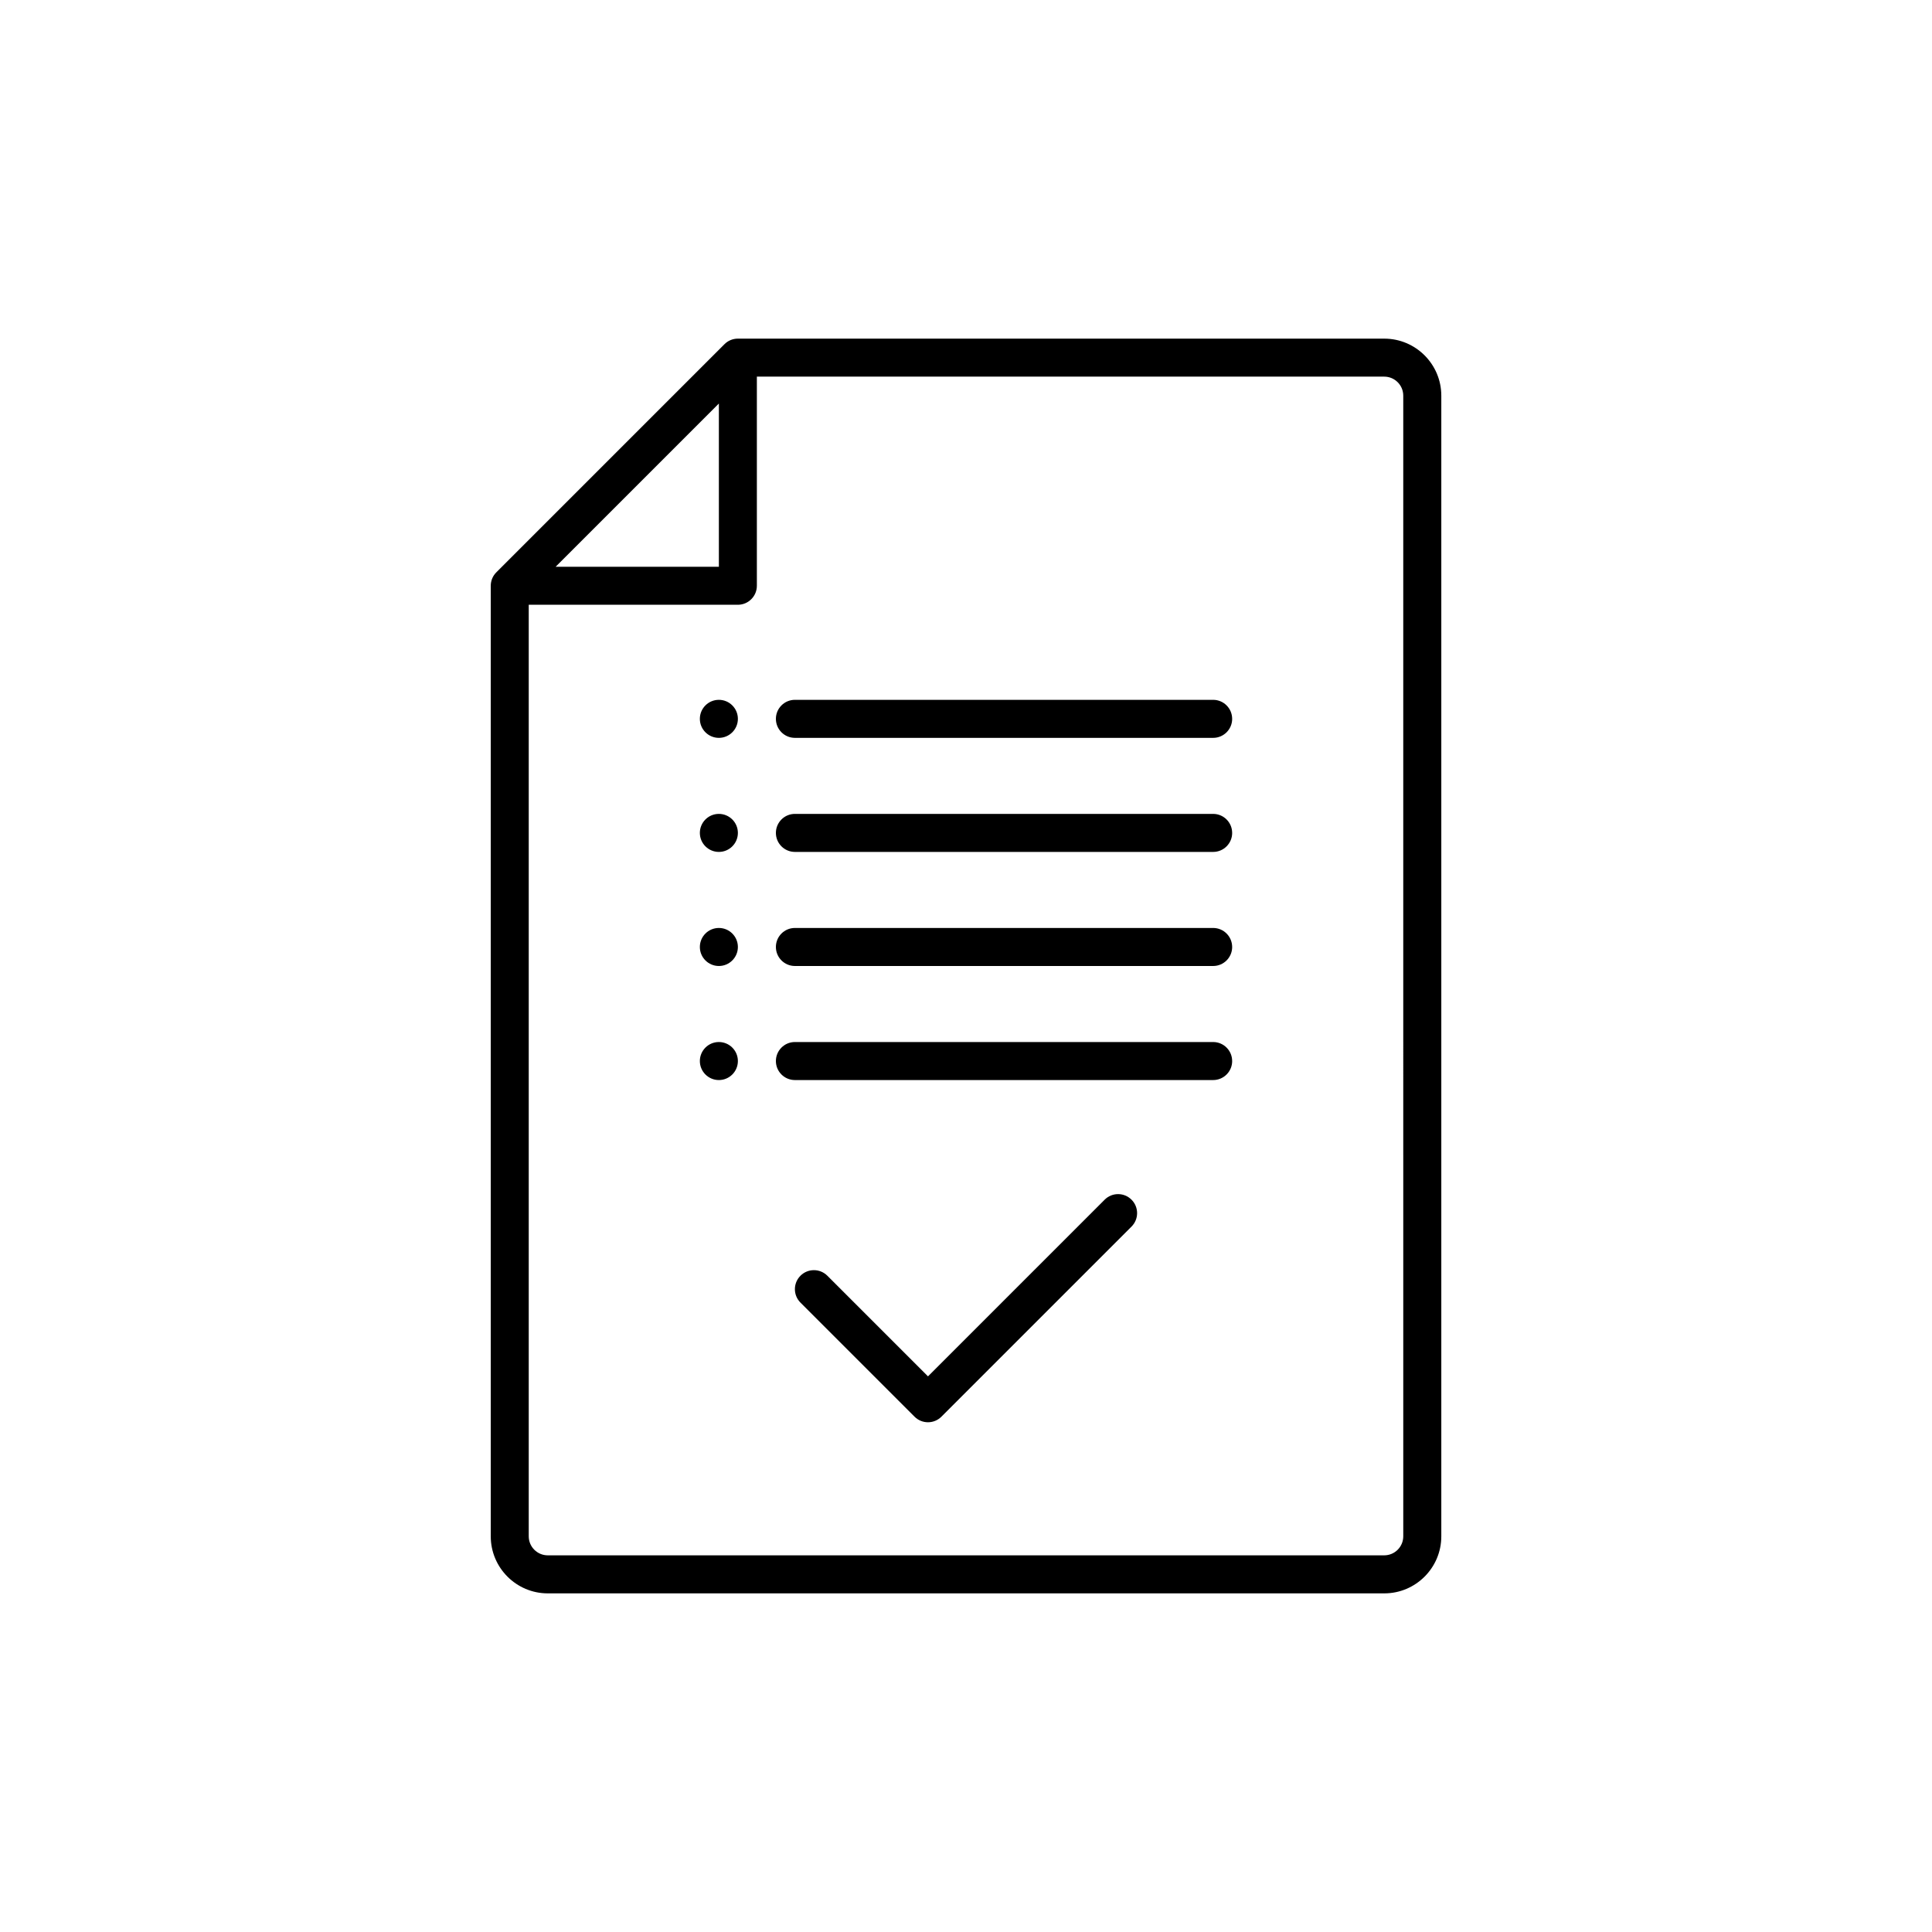<?xml version="1.0" encoding="UTF-8"?>
<!-- Uploaded to: ICON Repo, www.svgrepo.com, Generator: ICON Repo Mixer Tools -->
<svg fill="#000000" width="800px" height="800px" version="1.1" viewBox="144 144 512 512" xmlns="http://www.w3.org/2000/svg">
 <path d="m510.84 233.74h-171.29c-1.336 0-2.621 0.527-3.562 1.477l-60.457 60.457c-0.949 0.941-1.477 2.227-1.477 3.562v251.91c0 8.332 6.781 15.113 15.113 15.113h221.68c8.332 0 15.113-6.781 15.113-15.113v-302.29c0-8.332-6.781-15.113-15.113-15.113zm-176.33 17.199v43.258h-43.258zm181.37 300.2c0 2.777-2.262 5.039-5.039 5.039h-221.68c-2.777 0-5.039-2.262-5.039-5.039v-246.87h55.418c2.781 0 5.039-2.258 5.039-5.039v-55.418h166.26c2.777 0 5.039 2.262 5.039 5.039zm-72.012-89.207c1.969 1.969 1.969 5.152 0 7.125l-50.383 50.383c-0.98 0.977-2.269 1.473-3.559 1.473s-2.578-0.492-3.562-1.477l-30.23-30.23c-1.969-1.969-1.969-5.152 0-7.125 1.969-1.969 5.152-1.969 7.125 0l26.668 26.668 46.82-46.82c1.969-1.969 5.152-1.969 7.121 0.004zm-104.32-127.43c0 2.781-2.258 5.039-5.039 5.039s-5.039-2.258-5.039-5.039 2.258-5.039 5.039-5.039 5.039 2.258 5.039 5.039zm130.99 0c0 2.781-2.258 5.039-5.039 5.039h-110.84c-2.781 0-5.039-2.258-5.039-5.039s2.258-5.039 5.039-5.039h110.84c2.777 0 5.035 2.258 5.035 5.039zm-130.99 30.227c0 2.781-2.258 5.039-5.039 5.039s-5.039-2.258-5.039-5.039 2.258-5.039 5.039-5.039c2.781 0.004 5.039 2.258 5.039 5.039zm130.99 0c0 2.781-2.258 5.039-5.039 5.039h-110.84c-2.781 0-5.039-2.258-5.039-5.039s2.258-5.039 5.039-5.039h110.84c2.777 0.004 5.035 2.258 5.035 5.039zm-130.99 30.23c0 2.781-2.258 5.039-5.039 5.039s-5.039-2.258-5.039-5.039 2.258-5.039 5.039-5.039 5.039 2.258 5.039 5.039zm130.99 0c0 2.781-2.258 5.039-5.039 5.039h-110.84c-2.781 0-5.039-2.258-5.039-5.039s2.258-5.039 5.039-5.039h110.84c2.777 0 5.035 2.258 5.035 5.039zm-130.99 30.227c0 2.781-2.258 5.039-5.039 5.039s-5.039-2.258-5.039-5.039 2.258-5.039 5.039-5.039c2.781 0.004 5.039 2.258 5.039 5.039zm130.99 0c0 2.781-2.258 5.039-5.039 5.039h-110.84c-2.781 0-5.039-2.258-5.039-5.039s2.258-5.039 5.039-5.039h110.84c2.777 0.004 5.035 2.258 5.035 5.039z"/>
</svg>